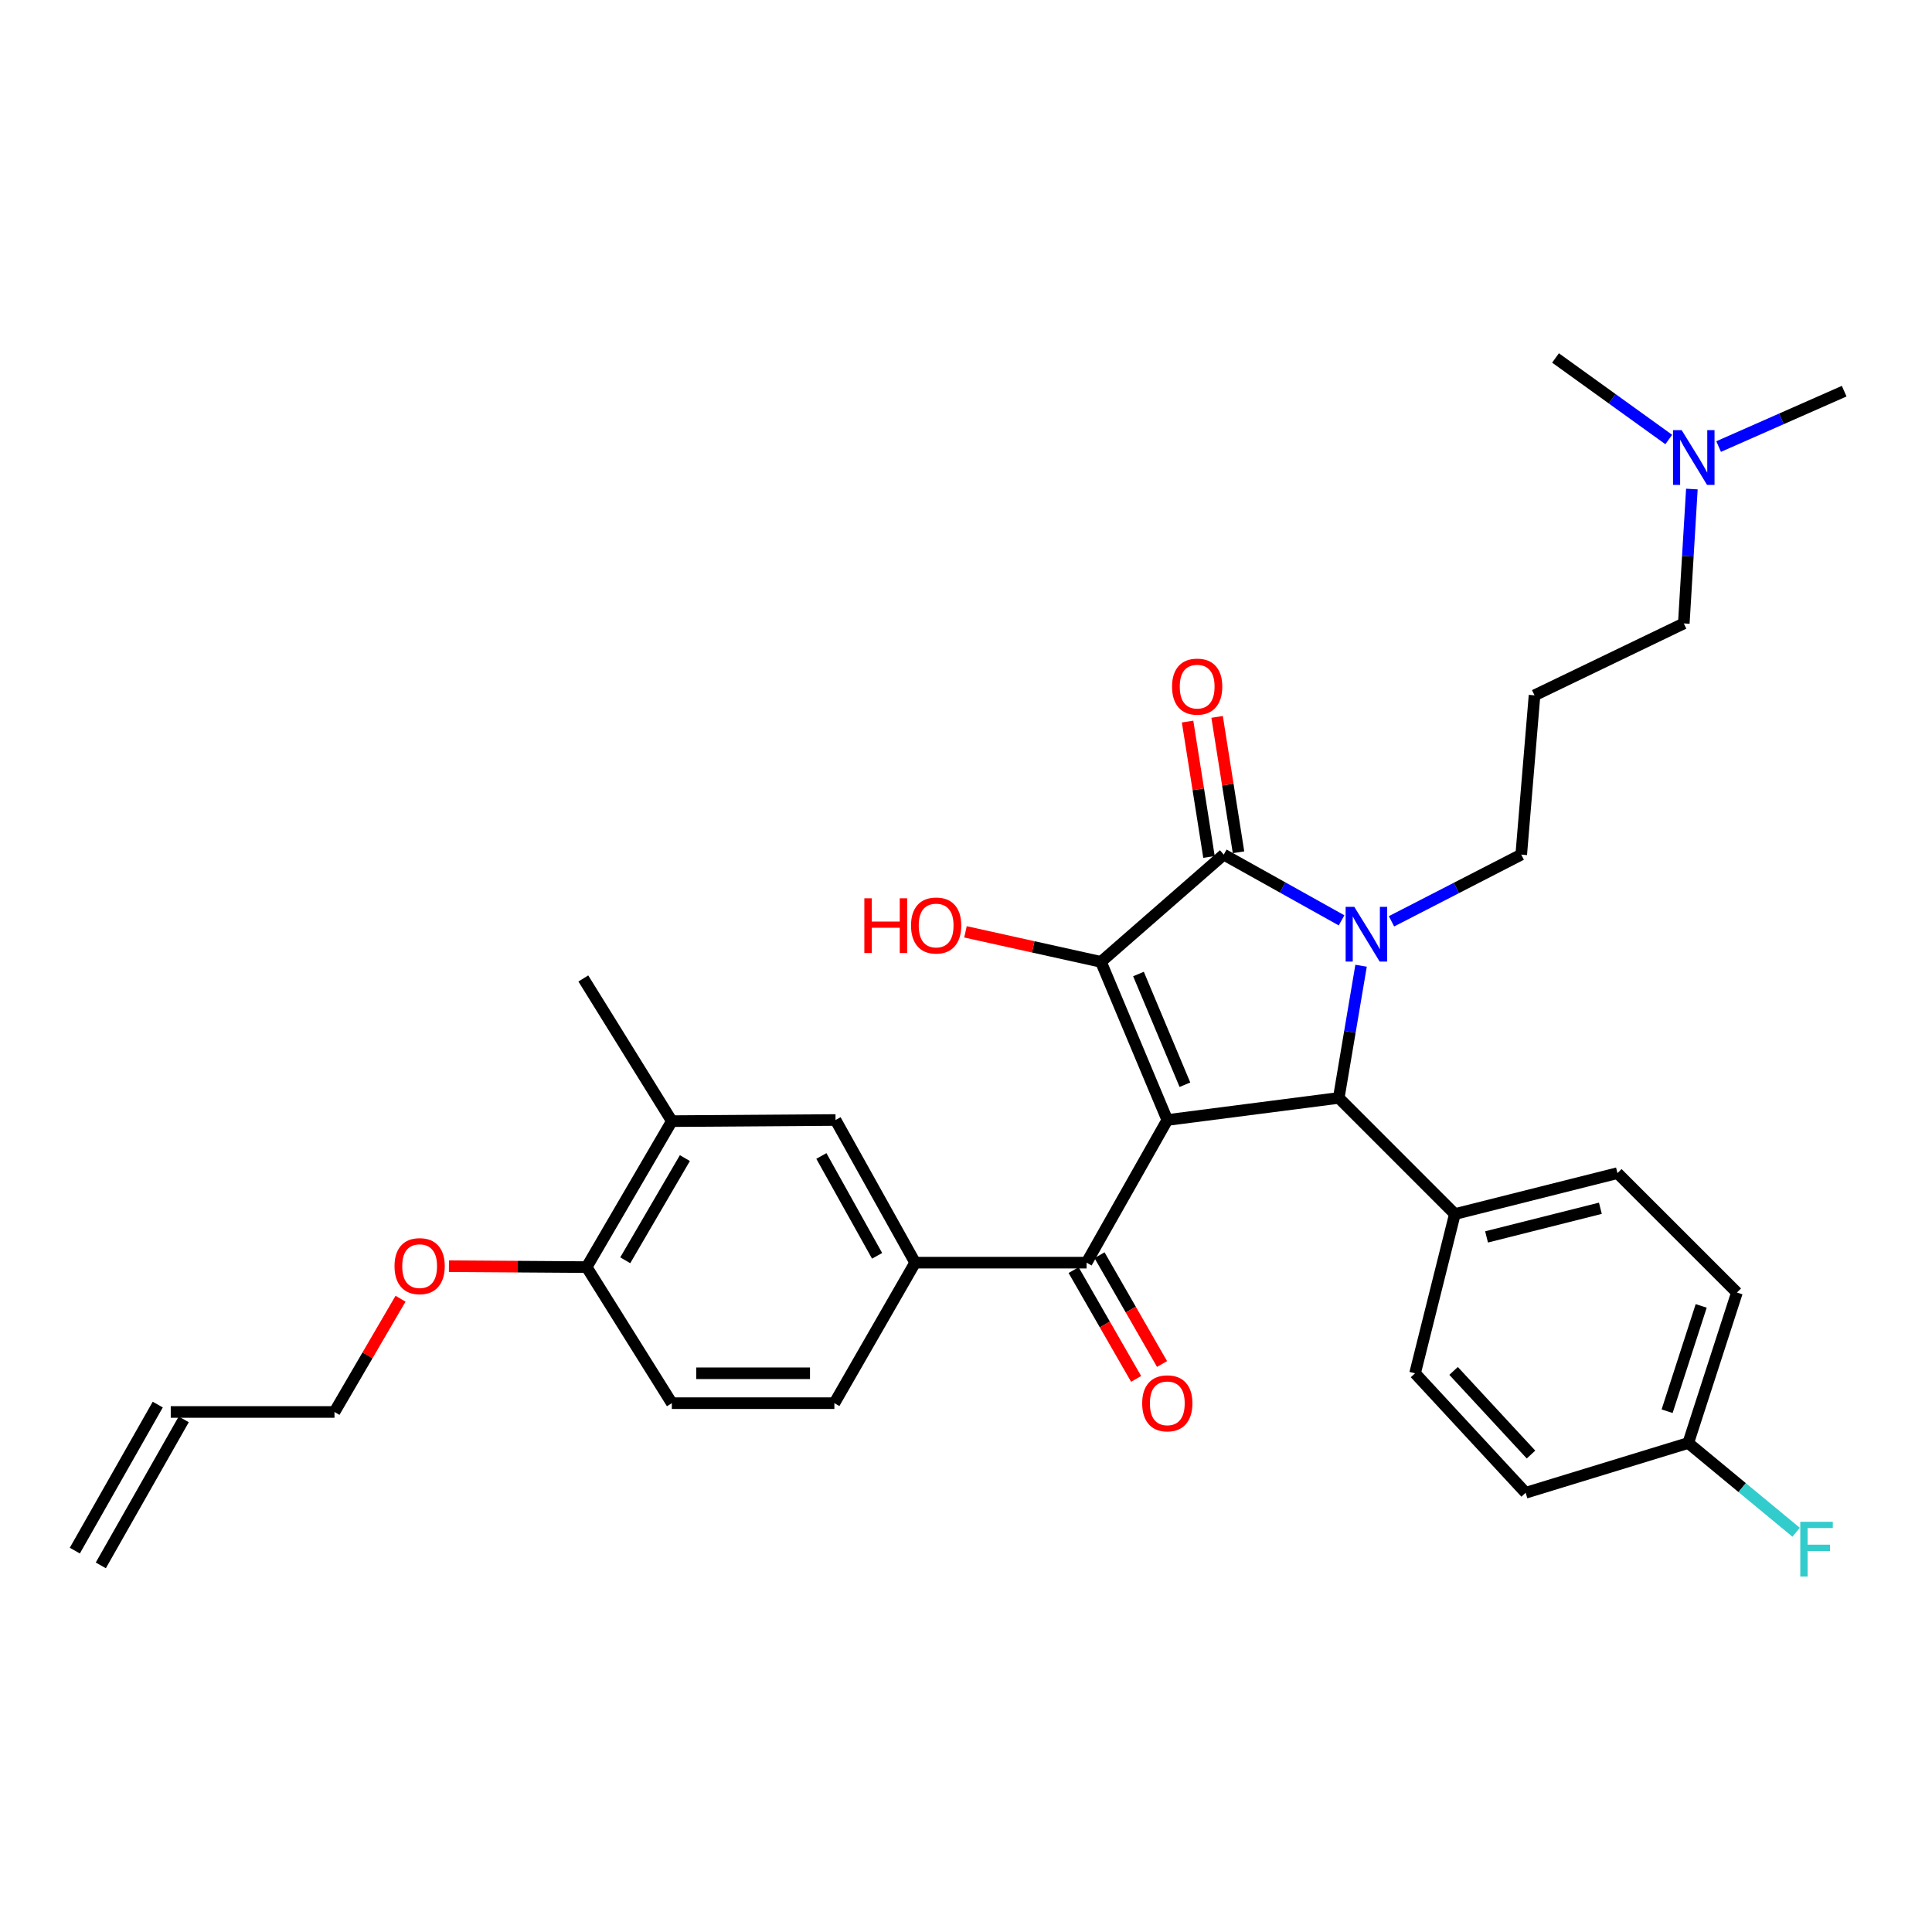 <?xml version='1.0' encoding='iso-8859-1'?>
<svg version='1.1' baseProfile='full'
              xmlns='http://www.w3.org/2000/svg'
                      xmlns:rdkit='http://www.rdkit.org/xml'
                      xmlns:xlink='http://www.w3.org/1999/xlink'
                  xml:space='preserve'
width='1000px' height='1000px' viewBox='0 0 1000 1000'>
<!-- END OF HEADER -->
<rect style='opacity:1.0;fill:#FFFFFF;stroke:none' width='1000' height='1000' x='0' y='0'> </rect>
<path class='bond-1' d='M 604.193,579.712 L 569.857,497.853' style='fill:none;fill-rule:evenodd;stroke:#000000;stroke-width:6px;stroke-linecap:butt;stroke-linejoin:miter;stroke-opacity:1' />
<path class='bond-1' d='M 613.312,561.448 L 589.277,504.147' style='fill:none;fill-rule:evenodd;stroke:#000000;stroke-width:6px;stroke-linecap:butt;stroke-linejoin:miter;stroke-opacity:1' />
<path class='bond-3' d='M 604.193,579.712 L 692.937,568.278' style='fill:none;fill-rule:evenodd;stroke:#000000;stroke-width:6px;stroke-linecap:butt;stroke-linejoin:miter;stroke-opacity:1' />
<path class='bond-4' d='M 604.193,579.712 L 562.404,653.549' style='fill:none;fill-rule:evenodd;stroke:#000000;stroke-width:6px;stroke-linecap:butt;stroke-linejoin:miter;stroke-opacity:1' />
<path class='bond-0' d='M 704.489,499.857 L 698.713,534.067' style='fill:none;fill-rule:evenodd;stroke:#0000FF;stroke-width:6px;stroke-linecap:butt;stroke-linejoin:miter;stroke-opacity:1' />
<path class='bond-0' d='M 698.713,534.067 L 692.937,568.278' style='fill:none;fill-rule:evenodd;stroke:#000000;stroke-width:6px;stroke-linecap:butt;stroke-linejoin:miter;stroke-opacity:1' />
<path class='bond-14' d='M 720.235,476.869 L 753.813,459.606' style='fill:none;fill-rule:evenodd;stroke:#0000FF;stroke-width:6px;stroke-linecap:butt;stroke-linejoin:miter;stroke-opacity:1' />
<path class='bond-14' d='M 753.813,459.606 L 787.39,442.344' style='fill:none;fill-rule:evenodd;stroke:#000000;stroke-width:6px;stroke-linecap:butt;stroke-linejoin:miter;stroke-opacity:1' />
<path class='bond-32' d='M 694.389,476.375 L 663.901,459.359' style='fill:none;fill-rule:evenodd;stroke:#0000FF;stroke-width:6px;stroke-linecap:butt;stroke-linejoin:miter;stroke-opacity:1' />
<path class='bond-32' d='M 663.901,459.359 L 633.413,442.344' style='fill:none;fill-rule:evenodd;stroke:#000000;stroke-width:6px;stroke-linecap:butt;stroke-linejoin:miter;stroke-opacity:1' />
<path class='bond-2' d='M 569.857,497.853 L 633.413,442.344' style='fill:none;fill-rule:evenodd;stroke:#000000;stroke-width:6px;stroke-linecap:butt;stroke-linejoin:miter;stroke-opacity:1' />
<path class='bond-13' d='M 569.857,497.853 L 534.792,490.087' style='fill:none;fill-rule:evenodd;stroke:#000000;stroke-width:6px;stroke-linecap:butt;stroke-linejoin:miter;stroke-opacity:1' />
<path class='bond-13' d='M 534.792,490.087 L 499.728,482.321' style='fill:none;fill-rule:evenodd;stroke:#FF0000;stroke-width:6px;stroke-linecap:butt;stroke-linejoin:miter;stroke-opacity:1' />
<path class='bond-9' d='M 641.055,441.136 L 635.515,406.1' style='fill:none;fill-rule:evenodd;stroke:#000000;stroke-width:6px;stroke-linecap:butt;stroke-linejoin:miter;stroke-opacity:1' />
<path class='bond-9' d='M 635.515,406.1 L 629.974,371.065' style='fill:none;fill-rule:evenodd;stroke:#FF0000;stroke-width:6px;stroke-linecap:butt;stroke-linejoin:miter;stroke-opacity:1' />
<path class='bond-9' d='M 625.771,443.553 L 620.231,408.517' style='fill:none;fill-rule:evenodd;stroke:#000000;stroke-width:6px;stroke-linecap:butt;stroke-linejoin:miter;stroke-opacity:1' />
<path class='bond-9' d='M 620.231,408.517 L 614.69,373.482' style='fill:none;fill-rule:evenodd;stroke:#FF0000;stroke-width:6px;stroke-linecap:butt;stroke-linejoin:miter;stroke-opacity:1' />
<path class='bond-7' d='M 692.937,568.278 L 753.037,628.395' style='fill:none;fill-rule:evenodd;stroke:#000000;stroke-width:6px;stroke-linecap:butt;stroke-linejoin:miter;stroke-opacity:1' />
<path class='bond-5' d='M 562.404,653.549 L 473.677,653.549' style='fill:none;fill-rule:evenodd;stroke:#000000;stroke-width:6px;stroke-linecap:butt;stroke-linejoin:miter;stroke-opacity:1' />
<path class='bond-10' d='M 555.695,657.404 L 571.873,685.56' style='fill:none;fill-rule:evenodd;stroke:#000000;stroke-width:6px;stroke-linecap:butt;stroke-linejoin:miter;stroke-opacity:1' />
<path class='bond-10' d='M 571.873,685.56 L 588.051,713.716' style='fill:none;fill-rule:evenodd;stroke:#FF0000;stroke-width:6px;stroke-linecap:butt;stroke-linejoin:miter;stroke-opacity:1' />
<path class='bond-10' d='M 569.112,649.695 L 585.29,677.851' style='fill:none;fill-rule:evenodd;stroke:#000000;stroke-width:6px;stroke-linecap:butt;stroke-linejoin:miter;stroke-opacity:1' />
<path class='bond-10' d='M 585.29,677.851 L 601.468,706.007' style='fill:none;fill-rule:evenodd;stroke:#FF0000;stroke-width:6px;stroke-linecap:butt;stroke-linejoin:miter;stroke-opacity:1' />
<path class='bond-6' d='M 473.677,653.549 L 432.472,579.712' style='fill:none;fill-rule:evenodd;stroke:#000000;stroke-width:6px;stroke-linecap:butt;stroke-linejoin:miter;stroke-opacity:1' />
<path class='bond-6' d='M 453.983,650.014 L 425.14,598.328' style='fill:none;fill-rule:evenodd;stroke:#000000;stroke-width:6px;stroke-linecap:butt;stroke-linejoin:miter;stroke-opacity:1' />
<path class='bond-12' d='M 473.677,653.549 L 431.871,726.278' style='fill:none;fill-rule:evenodd;stroke:#000000;stroke-width:6px;stroke-linecap:butt;stroke-linejoin:miter;stroke-opacity:1' />
<path class='bond-8' d='M 432.472,579.712 L 347.743,580.296' style='fill:none;fill-rule:evenodd;stroke:#000000;stroke-width:6px;stroke-linecap:butt;stroke-linejoin:miter;stroke-opacity:1' />
<path class='bond-16' d='M 753.037,628.395 L 837.2,607.213' style='fill:none;fill-rule:evenodd;stroke:#000000;stroke-width:6px;stroke-linecap:butt;stroke-linejoin:miter;stroke-opacity:1' />
<path class='bond-16' d='M 769.438,640.224 L 828.352,625.396' style='fill:none;fill-rule:evenodd;stroke:#000000;stroke-width:6px;stroke-linecap:butt;stroke-linejoin:miter;stroke-opacity:1' />
<path class='bond-17' d='M 753.037,628.395 L 732.431,710.821' style='fill:none;fill-rule:evenodd;stroke:#000000;stroke-width:6px;stroke-linecap:butt;stroke-linejoin:miter;stroke-opacity:1' />
<path class='bond-29' d='M 347.743,580.296 L 301.93,506.45' style='fill:none;fill-rule:evenodd;stroke:#000000;stroke-width:6px;stroke-linecap:butt;stroke-linejoin:miter;stroke-opacity:1' />
<path class='bond-34' d='M 347.743,580.296 L 303.65,655.853' style='fill:none;fill-rule:evenodd;stroke:#000000;stroke-width:6px;stroke-linecap:butt;stroke-linejoin:miter;stroke-opacity:1' />
<path class='bond-34' d='M 354.494,599.429 L 323.629,652.319' style='fill:none;fill-rule:evenodd;stroke:#000000;stroke-width:6px;stroke-linecap:butt;stroke-linejoin:miter;stroke-opacity:1' />
<path class='bond-11' d='M 303.65,655.853 L 347.743,726.278' style='fill:none;fill-rule:evenodd;stroke:#000000;stroke-width:6px;stroke-linecap:butt;stroke-linejoin:miter;stroke-opacity:1' />
<path class='bond-26' d='M 303.65,655.853 L 268.006,655.612' style='fill:none;fill-rule:evenodd;stroke:#000000;stroke-width:6px;stroke-linecap:butt;stroke-linejoin:miter;stroke-opacity:1' />
<path class='bond-26' d='M 268.006,655.612 L 232.362,655.371' style='fill:none;fill-rule:evenodd;stroke:#FF0000;stroke-width:6px;stroke-linecap:butt;stroke-linejoin:miter;stroke-opacity:1' />
<path class='bond-15' d='M 431.871,726.278 L 347.743,726.278' style='fill:none;fill-rule:evenodd;stroke:#000000;stroke-width:6px;stroke-linecap:butt;stroke-linejoin:miter;stroke-opacity:1' />
<path class='bond-15' d='M 419.251,710.804 L 360.362,710.804' style='fill:none;fill-rule:evenodd;stroke:#000000;stroke-width:6px;stroke-linecap:butt;stroke-linejoin:miter;stroke-opacity:1' />
<path class='bond-20' d='M 787.39,442.344 L 794.267,359.901' style='fill:none;fill-rule:evenodd;stroke:#000000;stroke-width:6px;stroke-linecap:butt;stroke-linejoin:miter;stroke-opacity:1' />
<path class='bond-23' d='M 837.2,607.213 L 899.036,669.015' style='fill:none;fill-rule:evenodd;stroke:#000000;stroke-width:6px;stroke-linecap:butt;stroke-linejoin:miter;stroke-opacity:1' />
<path class='bond-24' d='M 732.431,710.821 L 789.677,772.658' style='fill:none;fill-rule:evenodd;stroke:#000000;stroke-width:6px;stroke-linecap:butt;stroke-linejoin:miter;stroke-opacity:1' />
<path class='bond-24' d='M 752.373,709.584 L 792.445,752.87' style='fill:none;fill-rule:evenodd;stroke:#000000;stroke-width:6px;stroke-linecap:butt;stroke-linejoin:miter;stroke-opacity:1' />
<path class='bond-18' d='M 88.378,730.834 L 173.125,730.834' style='fill:none;fill-rule:evenodd;stroke:#000000;stroke-width:6px;stroke-linecap:butt;stroke-linejoin:miter;stroke-opacity:1' />
<path class='bond-19' d='M 81.65,727.014 L 38.727,802.596' style='fill:none;fill-rule:evenodd;stroke:#000000;stroke-width:6px;stroke-linecap:butt;stroke-linejoin:miter;stroke-opacity:1' />
<path class='bond-19' d='M 95.106,734.655 L 52.182,810.238' style='fill:none;fill-rule:evenodd;stroke:#000000;stroke-width:6px;stroke-linecap:butt;stroke-linejoin:miter;stroke-opacity:1' />
<path class='bond-27' d='M 794.267,359.901 L 871.535,322.686' style='fill:none;fill-rule:evenodd;stroke:#000000;stroke-width:6px;stroke-linecap:butt;stroke-linejoin:miter;stroke-opacity:1' />
<path class='bond-21' d='M 873.839,746.893 L 789.677,772.658' style='fill:none;fill-rule:evenodd;stroke:#000000;stroke-width:6px;stroke-linecap:butt;stroke-linejoin:miter;stroke-opacity:1' />
<path class='bond-25' d='M 873.839,746.893 L 901.752,769.993' style='fill:none;fill-rule:evenodd;stroke:#000000;stroke-width:6px;stroke-linecap:butt;stroke-linejoin:miter;stroke-opacity:1' />
<path class='bond-25' d='M 901.752,769.993 L 929.666,793.093' style='fill:none;fill-rule:evenodd;stroke:#33CCCC;stroke-width:6px;stroke-linecap:butt;stroke-linejoin:miter;stroke-opacity:1' />
<path class='bond-33' d='M 873.839,746.893 L 899.036,669.015' style='fill:none;fill-rule:evenodd;stroke:#000000;stroke-width:6px;stroke-linecap:butt;stroke-linejoin:miter;stroke-opacity:1' />
<path class='bond-33' d='M 862.896,730.448 L 880.534,675.933' style='fill:none;fill-rule:evenodd;stroke:#000000;stroke-width:6px;stroke-linecap:butt;stroke-linejoin:miter;stroke-opacity:1' />
<path class='bond-22' d='M 875.713,253.123 L 873.624,287.904' style='fill:none;fill-rule:evenodd;stroke:#0000FF;stroke-width:6px;stroke-linecap:butt;stroke-linejoin:miter;stroke-opacity:1' />
<path class='bond-22' d='M 873.624,287.904 L 871.535,322.686' style='fill:none;fill-rule:evenodd;stroke:#000000;stroke-width:6px;stroke-linecap:butt;stroke-linejoin:miter;stroke-opacity:1' />
<path class='bond-30' d='M 863.749,227.491 L 834.441,206.387' style='fill:none;fill-rule:evenodd;stroke:#0000FF;stroke-width:6px;stroke-linecap:butt;stroke-linejoin:miter;stroke-opacity:1' />
<path class='bond-30' d='M 834.441,206.387 L 805.134,185.284' style='fill:none;fill-rule:evenodd;stroke:#000000;stroke-width:6px;stroke-linecap:butt;stroke-linejoin:miter;stroke-opacity:1' />
<path class='bond-31' d='M 889.56,231.136 L 922.053,216.802' style='fill:none;fill-rule:evenodd;stroke:#0000FF;stroke-width:6px;stroke-linecap:butt;stroke-linejoin:miter;stroke-opacity:1' />
<path class='bond-31' d='M 922.053,216.802 L 954.545,202.469' style='fill:none;fill-rule:evenodd;stroke:#000000;stroke-width:6px;stroke-linecap:butt;stroke-linejoin:miter;stroke-opacity:1' />
<path class='bond-28' d='M 207.316,672.216 L 190.221,701.525' style='fill:none;fill-rule:evenodd;stroke:#FF0000;stroke-width:6px;stroke-linecap:butt;stroke-linejoin:miter;stroke-opacity:1' />
<path class='bond-28' d='M 190.221,701.525 L 173.125,730.834' style='fill:none;fill-rule:evenodd;stroke:#000000;stroke-width:6px;stroke-linecap:butt;stroke-linejoin:miter;stroke-opacity:1' />
<path  class='atom-1' d='M 700.982 469.388
L 710.262 484.388
Q 711.182 485.868, 712.662 488.548
Q 714.142 491.228, 714.222 491.388
L 714.222 469.388
L 717.982 469.388
L 717.982 497.708
L 714.102 497.708
L 704.142 481.308
Q 702.982 479.388, 701.742 477.188
Q 700.542 474.988, 700.182 474.308
L 700.182 497.708
L 696.502 497.708
L 696.502 469.388
L 700.982 469.388
' fill='#0000FF'/>
<path  class='atom-10' d='M 606.65 355.39
Q 606.65 348.59, 610.01 344.79
Q 613.37 340.99, 619.65 340.99
Q 625.93 340.99, 629.29 344.79
Q 632.65 348.59, 632.65 355.39
Q 632.65 362.27, 629.25 366.19
Q 625.85 370.07, 619.65 370.07
Q 613.41 370.07, 610.01 366.19
Q 606.65 362.31, 606.65 355.39
M 619.65 366.87
Q 623.97 366.87, 626.29 363.99
Q 628.65 361.07, 628.65 355.39
Q 628.65 349.83, 626.29 347.03
Q 623.97 344.19, 619.65 344.19
Q 615.33 344.19, 612.97 346.99
Q 610.65 349.79, 610.65 355.39
Q 610.65 361.11, 612.97 363.99
Q 615.33 366.87, 619.65 366.87
' fill='#FF0000'/>
<path  class='atom-11' d='M 591.193 726.358
Q 591.193 719.558, 594.553 715.758
Q 597.913 711.958, 604.193 711.958
Q 610.473 711.958, 613.833 715.758
Q 617.193 719.558, 617.193 726.358
Q 617.193 733.238, 613.793 737.158
Q 610.393 741.038, 604.193 741.038
Q 597.953 741.038, 594.553 737.158
Q 591.193 733.278, 591.193 726.358
M 604.193 737.838
Q 608.513 737.838, 610.833 734.958
Q 613.193 732.038, 613.193 726.358
Q 613.193 720.798, 610.833 717.998
Q 608.513 715.158, 604.193 715.158
Q 599.873 715.158, 597.513 717.958
Q 595.193 720.758, 595.193 726.358
Q 595.193 732.078, 597.513 734.958
Q 599.873 737.838, 604.193 737.838
' fill='#FF0000'/>
<path  class='atom-14' d='M 447.383 464.958
L 451.223 464.958
L 451.223 476.998
L 465.703 476.998
L 465.703 464.958
L 469.543 464.958
L 469.543 493.278
L 465.703 493.278
L 465.703 480.198
L 451.223 480.198
L 451.223 493.278
L 447.383 493.278
L 447.383 464.958
' fill='#FF0000'/>
<path  class='atom-14' d='M 471.543 479.038
Q 471.543 472.238, 474.903 468.438
Q 478.263 464.638, 484.543 464.638
Q 490.823 464.638, 494.183 468.438
Q 497.543 472.238, 497.543 479.038
Q 497.543 485.918, 494.143 489.838
Q 490.743 493.718, 484.543 493.718
Q 478.303 493.718, 474.903 489.838
Q 471.543 485.958, 471.543 479.038
M 484.543 490.518
Q 488.863 490.518, 491.183 487.638
Q 493.543 484.718, 493.543 479.038
Q 493.543 473.478, 491.183 470.678
Q 488.863 467.838, 484.543 467.838
Q 480.223 467.838, 477.863 470.638
Q 475.543 473.438, 475.543 479.038
Q 475.543 484.758, 477.863 487.638
Q 480.223 490.518, 484.543 490.518
' fill='#FF0000'/>
<path  class='atom-23' d='M 870.433 222.653
L 879.713 237.653
Q 880.633 239.133, 882.113 241.813
Q 883.593 244.493, 883.673 244.653
L 883.673 222.653
L 887.433 222.653
L 887.433 250.973
L 883.553 250.973
L 873.593 234.573
Q 872.433 232.653, 871.193 230.453
Q 869.993 228.253, 869.633 227.573
L 869.633 250.973
L 865.953 250.973
L 865.953 222.653
L 870.433 222.653
' fill='#0000FF'/>
<path  class='atom-26' d='M 931.82 787.684
L 948.66 787.684
L 948.66 790.924
L 935.62 790.924
L 935.62 799.524
L 947.22 799.524
L 947.22 802.804
L 935.62 802.804
L 935.62 816.004
L 931.82 816.004
L 931.82 787.684
' fill='#33CCCC'/>
<path  class='atom-27' d='M 204.201 655.349
Q 204.201 648.549, 207.561 644.749
Q 210.921 640.949, 217.201 640.949
Q 223.481 640.949, 226.841 644.749
Q 230.201 648.549, 230.201 655.349
Q 230.201 662.229, 226.801 666.149
Q 223.401 670.029, 217.201 670.029
Q 210.961 670.029, 207.561 666.149
Q 204.201 662.269, 204.201 655.349
M 217.201 666.829
Q 221.521 666.829, 223.841 663.949
Q 226.201 661.029, 226.201 655.349
Q 226.201 649.789, 223.841 646.989
Q 221.521 644.149, 217.201 644.149
Q 212.881 644.149, 210.521 646.949
Q 208.201 649.749, 208.201 655.349
Q 208.201 661.069, 210.521 663.949
Q 212.881 666.829, 217.201 666.829
' fill='#FF0000'/>
</svg>
